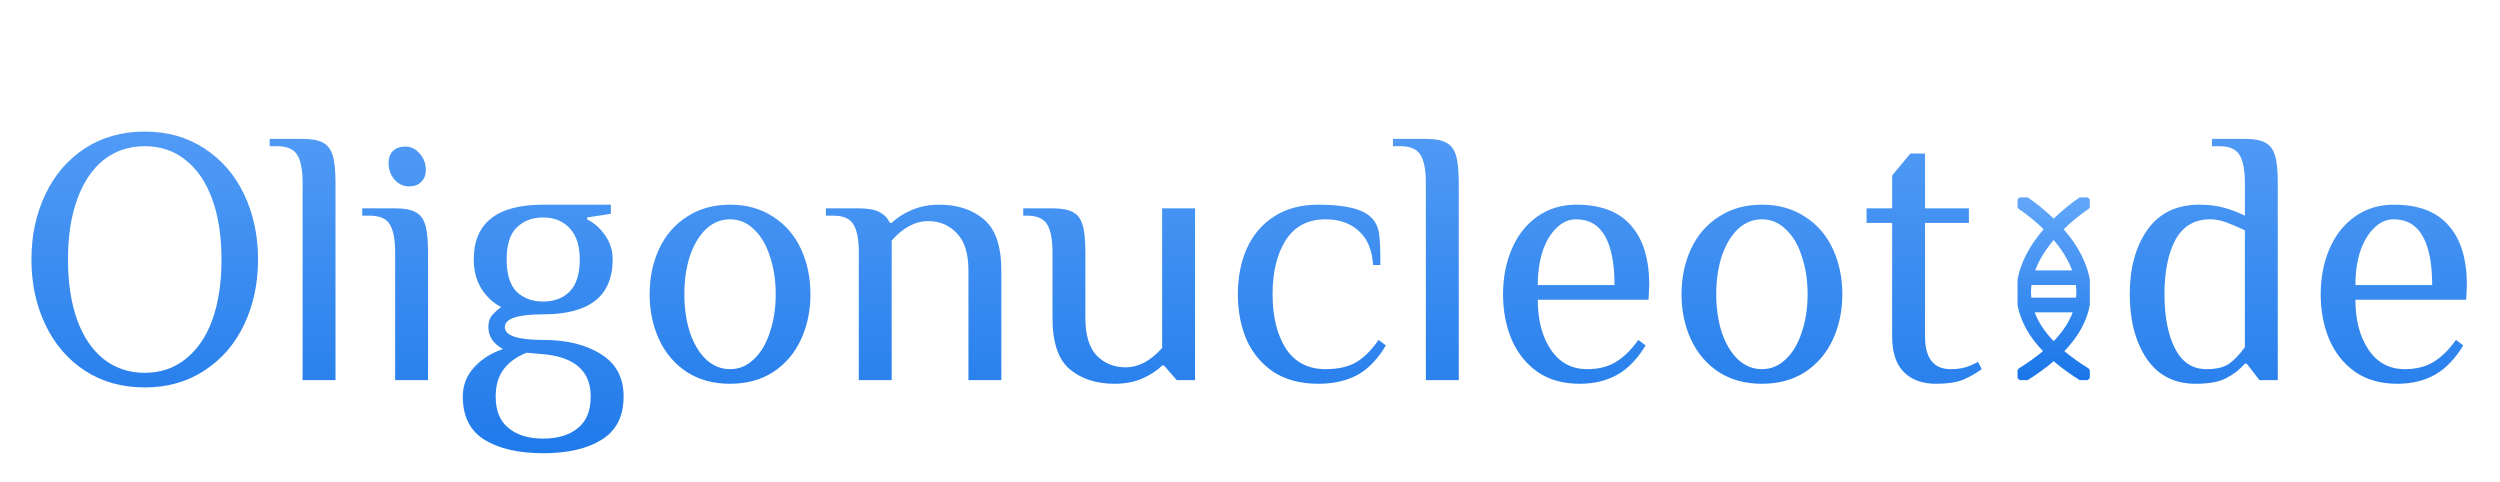 <?xml version="1.0" encoding="UTF-8"?> <svg xmlns="http://www.w3.org/2000/svg" width="342" height="66" viewBox="0 0 342 66" fill="none"><g filter="url(#filter0_d_940_9443)"><path d="M19.8 49C16.7 49 13.967 48.233 11.6 46.7C9.267 45.167 7.467 43.067 6.2 40.4C4.933 37.733 4.3 34.767 4.3 31.5C4.3 28.233 4.933 25.267 6.2 22.6C7.467 19.933 9.267 17.833 11.6 16.3C13.967 14.767 16.7 14 19.8 14C22.9 14 25.617 14.767 27.95 16.3C30.317 17.833 32.133 19.933 33.4 22.6C34.667 25.267 35.3 28.233 35.3 31.5C35.3 34.767 34.667 37.733 33.4 40.4C32.133 43.067 30.317 45.167 27.95 46.7C25.617 48.233 22.9 49 19.8 49ZM19.8 47C21.967 47 23.833 46.367 25.4 45.1C27 43.833 28.217 42.05 29.05 39.75C29.883 37.417 30.3 34.667 30.3 31.5C30.3 28.333 29.883 25.6 29.05 23.3C28.217 20.967 27 19.167 25.4 17.9C23.833 16.633 21.967 16 19.8 16C17.633 16 15.75 16.633 14.15 17.9C12.583 19.167 11.383 20.967 10.55 23.3C9.717 25.6 9.3 28.333 9.3 31.5C9.3 34.667 9.717 37.417 10.55 39.75C11.383 42.05 12.583 43.833 14.15 45.1C15.75 46.367 17.633 47 19.8 47ZM41.396 21C41.396 19.3 41.162 18.05 40.696 17.25C40.229 16.417 39.296 16 37.896 16H36.896V15H41.396C42.629 15 43.546 15.167 44.146 15.5C44.779 15.8 45.229 16.367 45.496 17.2C45.762 18.033 45.896 19.3 45.896 21V48H41.396V21ZM55.955 21.5C55.188 21.5 54.522 21.183 53.955 20.55C53.422 19.917 53.155 19.167 53.155 18.3C53.155 17.6 53.355 17.05 53.755 16.65C54.188 16.25 54.755 16.05 55.455 16.05C56.222 16.05 56.872 16.367 57.405 17C57.972 17.633 58.255 18.383 58.255 19.25C58.255 19.95 58.038 20.5 57.605 20.9C57.205 21.3 56.655 21.5 55.955 21.5ZM54.055 30.5C54.055 28.8 53.822 27.55 53.355 26.75C52.888 25.917 51.955 25.5 50.555 25.5H49.555V24.5H54.055C55.288 24.5 56.205 24.667 56.805 25C57.438 25.3 57.888 25.867 58.155 26.7C58.422 27.533 58.555 28.8 58.555 30.5V48H54.055V30.5ZM74.31 58C70.943 58 68.26 57.383 66.26 56.15C64.293 54.917 63.31 52.95 63.31 50.25C63.31 48.717 63.826 47.383 64.86 46.25C65.893 45.117 67.21 44.283 68.81 43.75C67.476 43.017 66.81 42.017 66.81 40.75C66.81 40.083 66.96 39.567 67.26 39.2C67.56 38.833 67.993 38.433 68.56 38C67.493 37.467 66.593 36.633 65.86 35.5C65.16 34.367 64.81 33.033 64.81 31.5C64.81 26.5 67.976 24 74.31 24H83.56V25.25L80.31 25.75V26C81.343 26.533 82.176 27.283 82.81 28.25C83.476 29.183 83.81 30.267 83.81 31.5C83.81 36.5 80.643 39 74.31 39C70.81 39 69.06 39.583 69.06 40.75C69.06 41.917 70.81 42.5 74.31 42.5C77.543 42.5 80.176 43.15 82.21 44.45C84.276 45.717 85.31 47.65 85.31 50.25C85.31 52.95 84.31 54.917 82.31 56.15C80.343 57.383 77.676 58 74.31 58ZM74.31 37.25C75.81 37.25 77.01 36.8 77.91 35.9C78.843 34.967 79.31 33.5 79.31 31.5C79.31 29.6 78.843 28.167 77.91 27.2C77.01 26.233 75.81 25.75 74.31 25.75C72.81 25.75 71.593 26.217 70.66 27.15C69.76 28.05 69.31 29.5 69.31 31.5C69.31 33.5 69.76 34.967 70.66 35.9C71.593 36.8 72.81 37.25 74.31 37.25ZM74.31 56C76.31 56 77.893 55.517 79.06 54.55C80.226 53.617 80.81 52.183 80.81 50.25C80.81 46.917 78.81 45 74.81 44.5L72.06 44.25C70.693 44.783 69.643 45.533 68.91 46.5C68.176 47.467 67.81 48.717 67.81 50.25C67.81 52.183 68.393 53.617 69.56 54.55C70.726 55.517 72.31 56 74.31 56ZM99.869 48.5C97.603 48.5 95.636 47.967 93.969 46.9C92.302 45.8 91.036 44.317 90.169 42.45C89.302 40.583 88.869 38.517 88.869 36.25C88.869 33.983 89.302 31.917 90.169 30.05C91.036 28.183 92.302 26.717 93.969 25.65C95.636 24.55 97.603 24 99.869 24C102.136 24 104.102 24.55 105.769 25.65C107.436 26.717 108.702 28.183 109.569 30.05C110.436 31.917 110.869 33.983 110.869 36.25C110.869 38.517 110.436 40.583 109.569 42.45C108.702 44.317 107.436 45.8 105.769 46.9C104.102 47.967 102.136 48.5 99.869 48.5ZM99.869 46.5C101.102 46.5 102.186 46.05 103.119 45.15C104.086 44.25 104.819 43.017 105.319 41.45C105.852 39.883 106.119 38.15 106.119 36.25C106.119 34.35 105.852 32.617 105.319 31.05C104.819 29.483 104.086 28.25 103.119 27.35C102.186 26.45 101.102 26 99.869 26C98.636 26 97.536 26.45 96.569 27.35C95.636 28.25 94.903 29.483 94.369 31.05C93.869 32.617 93.619 34.35 93.619 36.25C93.619 38.15 93.869 39.883 94.369 41.45C94.903 43.017 95.636 44.25 96.569 45.15C97.536 46.05 98.636 46.5 99.869 46.5ZM117.483 30.5C117.483 28.8 117.249 27.55 116.783 26.75C116.316 25.917 115.383 25.5 113.983 25.5H112.983V24.5H117.483C118.716 24.5 119.649 24.667 120.283 25C120.949 25.333 121.433 25.833 121.733 26.5H121.983C122.683 25.8 123.583 25.217 124.683 24.75C125.816 24.25 127.083 24 128.483 24C130.983 24 133.016 24.667 134.583 26C136.183 27.333 136.983 29.667 136.983 33V48H132.483V33C132.483 30.667 131.949 28.967 130.883 27.9C129.849 26.8 128.549 26.25 126.983 26.25C125.216 26.25 123.549 27.133 121.983 28.9V48H117.483V30.5ZM152.48 48.5C149.98 48.5 147.93 47.833 146.33 46.5C144.763 45.167 143.98 42.833 143.98 39.5V30.5C143.98 28.8 143.747 27.55 143.28 26.75C142.813 25.917 141.88 25.5 140.48 25.5H139.98V24.5H143.98C145.213 24.5 146.13 24.667 146.73 25C147.363 25.3 147.813 25.867 148.08 26.7C148.347 27.533 148.48 28.8 148.48 30.5V39.5C148.48 41.833 148.997 43.55 150.03 44.65C151.097 45.717 152.413 46.25 153.98 46.25C155.747 46.25 157.413 45.367 158.98 43.6V24.5H163.48V48H160.98L159.23 46H158.98C158.28 46.7 157.363 47.3 156.23 47.8C155.13 48.267 153.88 48.5 152.48 48.5ZM180.338 48.5C177.938 48.5 175.905 47.967 174.238 46.9C172.605 45.8 171.371 44.333 170.538 42.5C169.738 40.633 169.338 38.55 169.338 36.25C169.338 33.95 169.738 31.883 170.538 30.05C171.371 28.183 172.605 26.717 174.238 25.65C175.905 24.55 177.938 24 180.338 24C184.005 24 186.421 24.583 187.588 25.75C188.155 26.317 188.505 27.017 188.638 27.85C188.771 28.65 188.838 30.117 188.838 32.25H187.838C187.705 30.183 187.055 28.633 185.888 27.6C184.721 26.533 183.205 26 181.338 26C178.938 26 177.121 26.95 175.888 28.85C174.688 30.75 174.088 33.217 174.088 36.25C174.088 39.283 174.688 41.75 175.888 43.65C177.121 45.55 178.938 46.5 181.338 46.5C183.038 46.5 184.438 46.183 185.538 45.55C186.638 44.883 187.655 43.867 188.588 42.5L189.588 43.25C188.488 45.117 187.188 46.467 185.688 47.3C184.188 48.1 182.405 48.5 180.338 48.5ZM195.058 21C195.058 19.3 194.824 18.05 194.358 17.25C193.891 16.417 192.958 16 191.558 16H190.558V15H195.058C196.291 15 197.208 15.167 197.808 15.5C198.441 15.8 198.891 16.367 199.158 17.2C199.424 18.033 199.558 19.3 199.558 21V48H195.058V21ZM216.117 48.5C213.851 48.5 211.934 47.967 210.367 46.9C208.801 45.8 207.617 44.333 206.817 42.5C206.017 40.633 205.617 38.55 205.617 36.25C205.617 33.983 206.017 31.917 206.817 30.05C207.617 28.183 208.767 26.717 210.267 25.65C211.801 24.55 213.584 24 215.617 24C218.984 24 221.484 24.95 223.117 26.85C224.784 28.717 225.617 31.433 225.617 35L225.517 37H210.367C210.367 39.8 210.967 42.083 212.167 43.85C213.367 45.617 215.017 46.5 217.117 46.5C218.684 46.5 220.001 46.167 221.067 45.5C222.167 44.833 223.184 43.833 224.117 42.5L225.117 43.25C224.017 45.083 222.734 46.417 221.267 47.25C219.801 48.083 218.084 48.5 216.117 48.5ZM220.867 35C220.867 32.067 220.434 29.833 219.567 28.3C218.701 26.767 217.384 26 215.617 26C214.617 26 213.717 26.4 212.917 27.2C212.117 27.967 211.484 29.033 211.017 30.4C210.584 31.767 210.367 33.3 210.367 35H220.867ZM241.031 48.5C238.765 48.5 236.798 47.967 235.131 46.9C233.465 45.8 232.198 44.317 231.331 42.45C230.465 40.583 230.031 38.517 230.031 36.25C230.031 33.983 230.465 31.917 231.331 30.05C232.198 28.183 233.465 26.717 235.131 25.65C236.798 24.55 238.765 24 241.031 24C243.298 24 245.265 24.55 246.931 25.65C248.598 26.717 249.865 28.183 250.731 30.05C251.598 31.917 252.031 33.983 252.031 36.25C252.031 38.517 251.598 40.583 250.731 42.45C249.865 44.317 248.598 45.8 246.931 46.9C245.265 47.967 243.298 48.5 241.031 48.5ZM241.031 46.5C242.265 46.5 243.348 46.05 244.281 45.15C245.248 44.25 245.981 43.017 246.481 41.45C247.015 39.883 247.281 38.15 247.281 36.25C247.281 34.35 247.015 32.617 246.481 31.05C245.981 29.483 245.248 28.25 244.281 27.35C243.348 26.45 242.265 26 241.031 26C239.798 26 238.698 26.45 237.731 27.35C236.798 28.25 236.065 29.483 235.531 31.05C235.031 32.617 234.781 34.35 234.781 36.25C234.781 38.15 235.031 39.883 235.531 41.45C236.065 43.017 236.798 44.25 237.731 45.15C238.698 46.05 239.798 46.5 241.031 46.5ZM264.845 48.5C262.978 48.5 261.512 47.967 260.445 46.9C259.378 45.833 258.845 44.2 258.845 42V26.5H255.345V24.5H258.845V20L261.345 17H263.345V24.5H269.345V26.5H263.345V42C263.345 45 264.512 46.5 266.845 46.5C267.645 46.5 268.312 46.417 268.845 46.25C269.412 46.083 269.995 45.833 270.595 45.5L271.095 46.5C270.328 47.067 269.478 47.55 268.545 47.95C267.612 48.317 266.378 48.5 264.845 48.5Z" fill="url(#paint0_linear_940_9443)"></path><path d="M300.35 48.5C297.45 48.5 295.217 47.35 293.65 45.05C292.117 42.75 291.35 39.817 291.35 36.25C291.35 32.683 292.15 29.75 293.75 27.45C295.383 25.15 297.75 24 300.85 24C302.117 24 303.233 24.133 304.2 24.4C305.167 24.667 306.133 25.033 307.1 25.5V21C307.1 19.3 306.867 18.05 306.4 17.25C305.933 16.417 305 16 303.6 16H302.6V15H307.1C308.333 15 309.25 15.167 309.85 15.5C310.483 15.8 310.933 16.367 311.2 17.2C311.467 18.033 311.6 19.3 311.6 21V48H309.1L307.35 45.75H307.1C306.367 46.583 305.5 47.25 304.5 47.75C303.533 48.25 302.15 48.5 300.35 48.5ZM301.85 46.5C303.217 46.5 304.25 46.25 304.95 45.75C305.65 45.25 306.367 44.5 307.1 43.5V27.5C306.1 27.033 305.233 26.667 304.5 26.4C303.767 26.133 303.05 26 302.35 26C300.217 26 298.633 26.933 297.6 28.8C296.6 30.667 296.1 33.15 296.1 36.25C296.1 39.317 296.583 41.8 297.55 43.7C298.517 45.567 299.95 46.5 301.85 46.5ZM327.971 48.5C325.704 48.5 323.787 47.967 322.221 46.9C320.654 45.8 319.471 44.333 318.671 42.5C317.871 40.633 317.471 38.55 317.471 36.25C317.471 33.983 317.871 31.917 318.671 30.05C319.471 28.183 320.621 26.717 322.121 25.65C323.654 24.55 325.437 24 327.471 24C330.837 24 333.337 24.95 334.971 26.85C336.637 28.717 337.471 31.433 337.471 35L337.371 37H322.221C322.221 39.8 322.821 42.083 324.021 43.85C325.221 45.617 326.871 46.5 328.971 46.5C330.537 46.5 331.854 46.167 332.921 45.5C334.021 44.833 335.037 43.833 335.971 42.5L336.971 43.25C335.871 45.083 334.587 46.417 333.121 47.25C331.654 48.083 329.937 48.5 327.971 48.5ZM332.721 35C332.721 32.067 332.287 29.833 331.421 28.3C330.554 26.767 329.237 26 327.471 26C326.471 26 325.571 26.4 324.771 27.2C323.971 27.967 323.337 29.033 322.871 30.4C322.437 31.767 322.221 33.3 322.221 35H332.721Z" fill="url(#paint1_linear_940_9443)"></path><g clip-path="url(#clip0_940_9443)"><path d="M276.845 23.845C276.845 23.845 295.287 35.644 276.845 47.155M285.043 23.845C285.043 23.845 266.602 35.644 285.043 47.155M277.42 33.987H284.587M277.42 37.723H284.587" stroke="url(#paint2_linear_940_9443)" stroke-width="2" stroke-miterlimit="10" stroke-linecap="round"></path></g></g><defs><filter id="filter0_d_940_9443" x="0.3" y="14" width="341.171" height="52" filterUnits="userSpaceOnUse" color-interpolation-filters="sRGB"><feFlood flood-opacity="0" result="BackgroundImageFix"></feFlood><feColorMatrix in="SourceAlpha" type="matrix" values="0 0 0 0 0 0 0 0 0 0 0 0 0 0 0 0 0 0 127 0" result="hardAlpha"></feColorMatrix><feOffset dy="4"></feOffset><feGaussianBlur stdDeviation="2"></feGaussianBlur><feComposite in2="hardAlpha" operator="out"></feComposite><feColorMatrix type="matrix" values="0 0 0 0 0.082 0 0 0 0 0.082 0 0 0 0 0.247 0 0 0 0.6 0"></feColorMatrix><feBlend mode="normal" in2="BackgroundImageFix" result="effect1_dropShadow_940_9443"></feBlend><feBlend mode="normal" in="SourceGraphic" in2="effect1_dropShadow_940_9443" result="shape"></feBlend></filter><linearGradient id="paint0_linear_940_9443" x1="137" y1="0" x2="137" y2="62" gradientUnits="userSpaceOnUse"><stop stop-color="#60A5F9"></stop><stop offset="1" stop-color="#1B77E9"></stop></linearGradient><linearGradient id="paint1_linear_940_9443" x1="314.5" y1="0" x2="314.5" y2="62" gradientUnits="userSpaceOnUse"><stop stop-color="#60A5F9"></stop><stop offset="1" stop-color="#1B77E9"></stop></linearGradient><linearGradient id="paint2_linear_940_9443" x1="280.944" y1="23.845" x2="280.944" y2="47.155" gradientUnits="userSpaceOnUse"><stop stop-color="#60A5F9"></stop><stop offset="1" stop-color="#1B77E9"></stop></linearGradient><clipPath id="clip0_940_9443"><rect width="9.888" height="25" fill="white" transform="translate(276 23)"></rect></clipPath></defs></svg> 